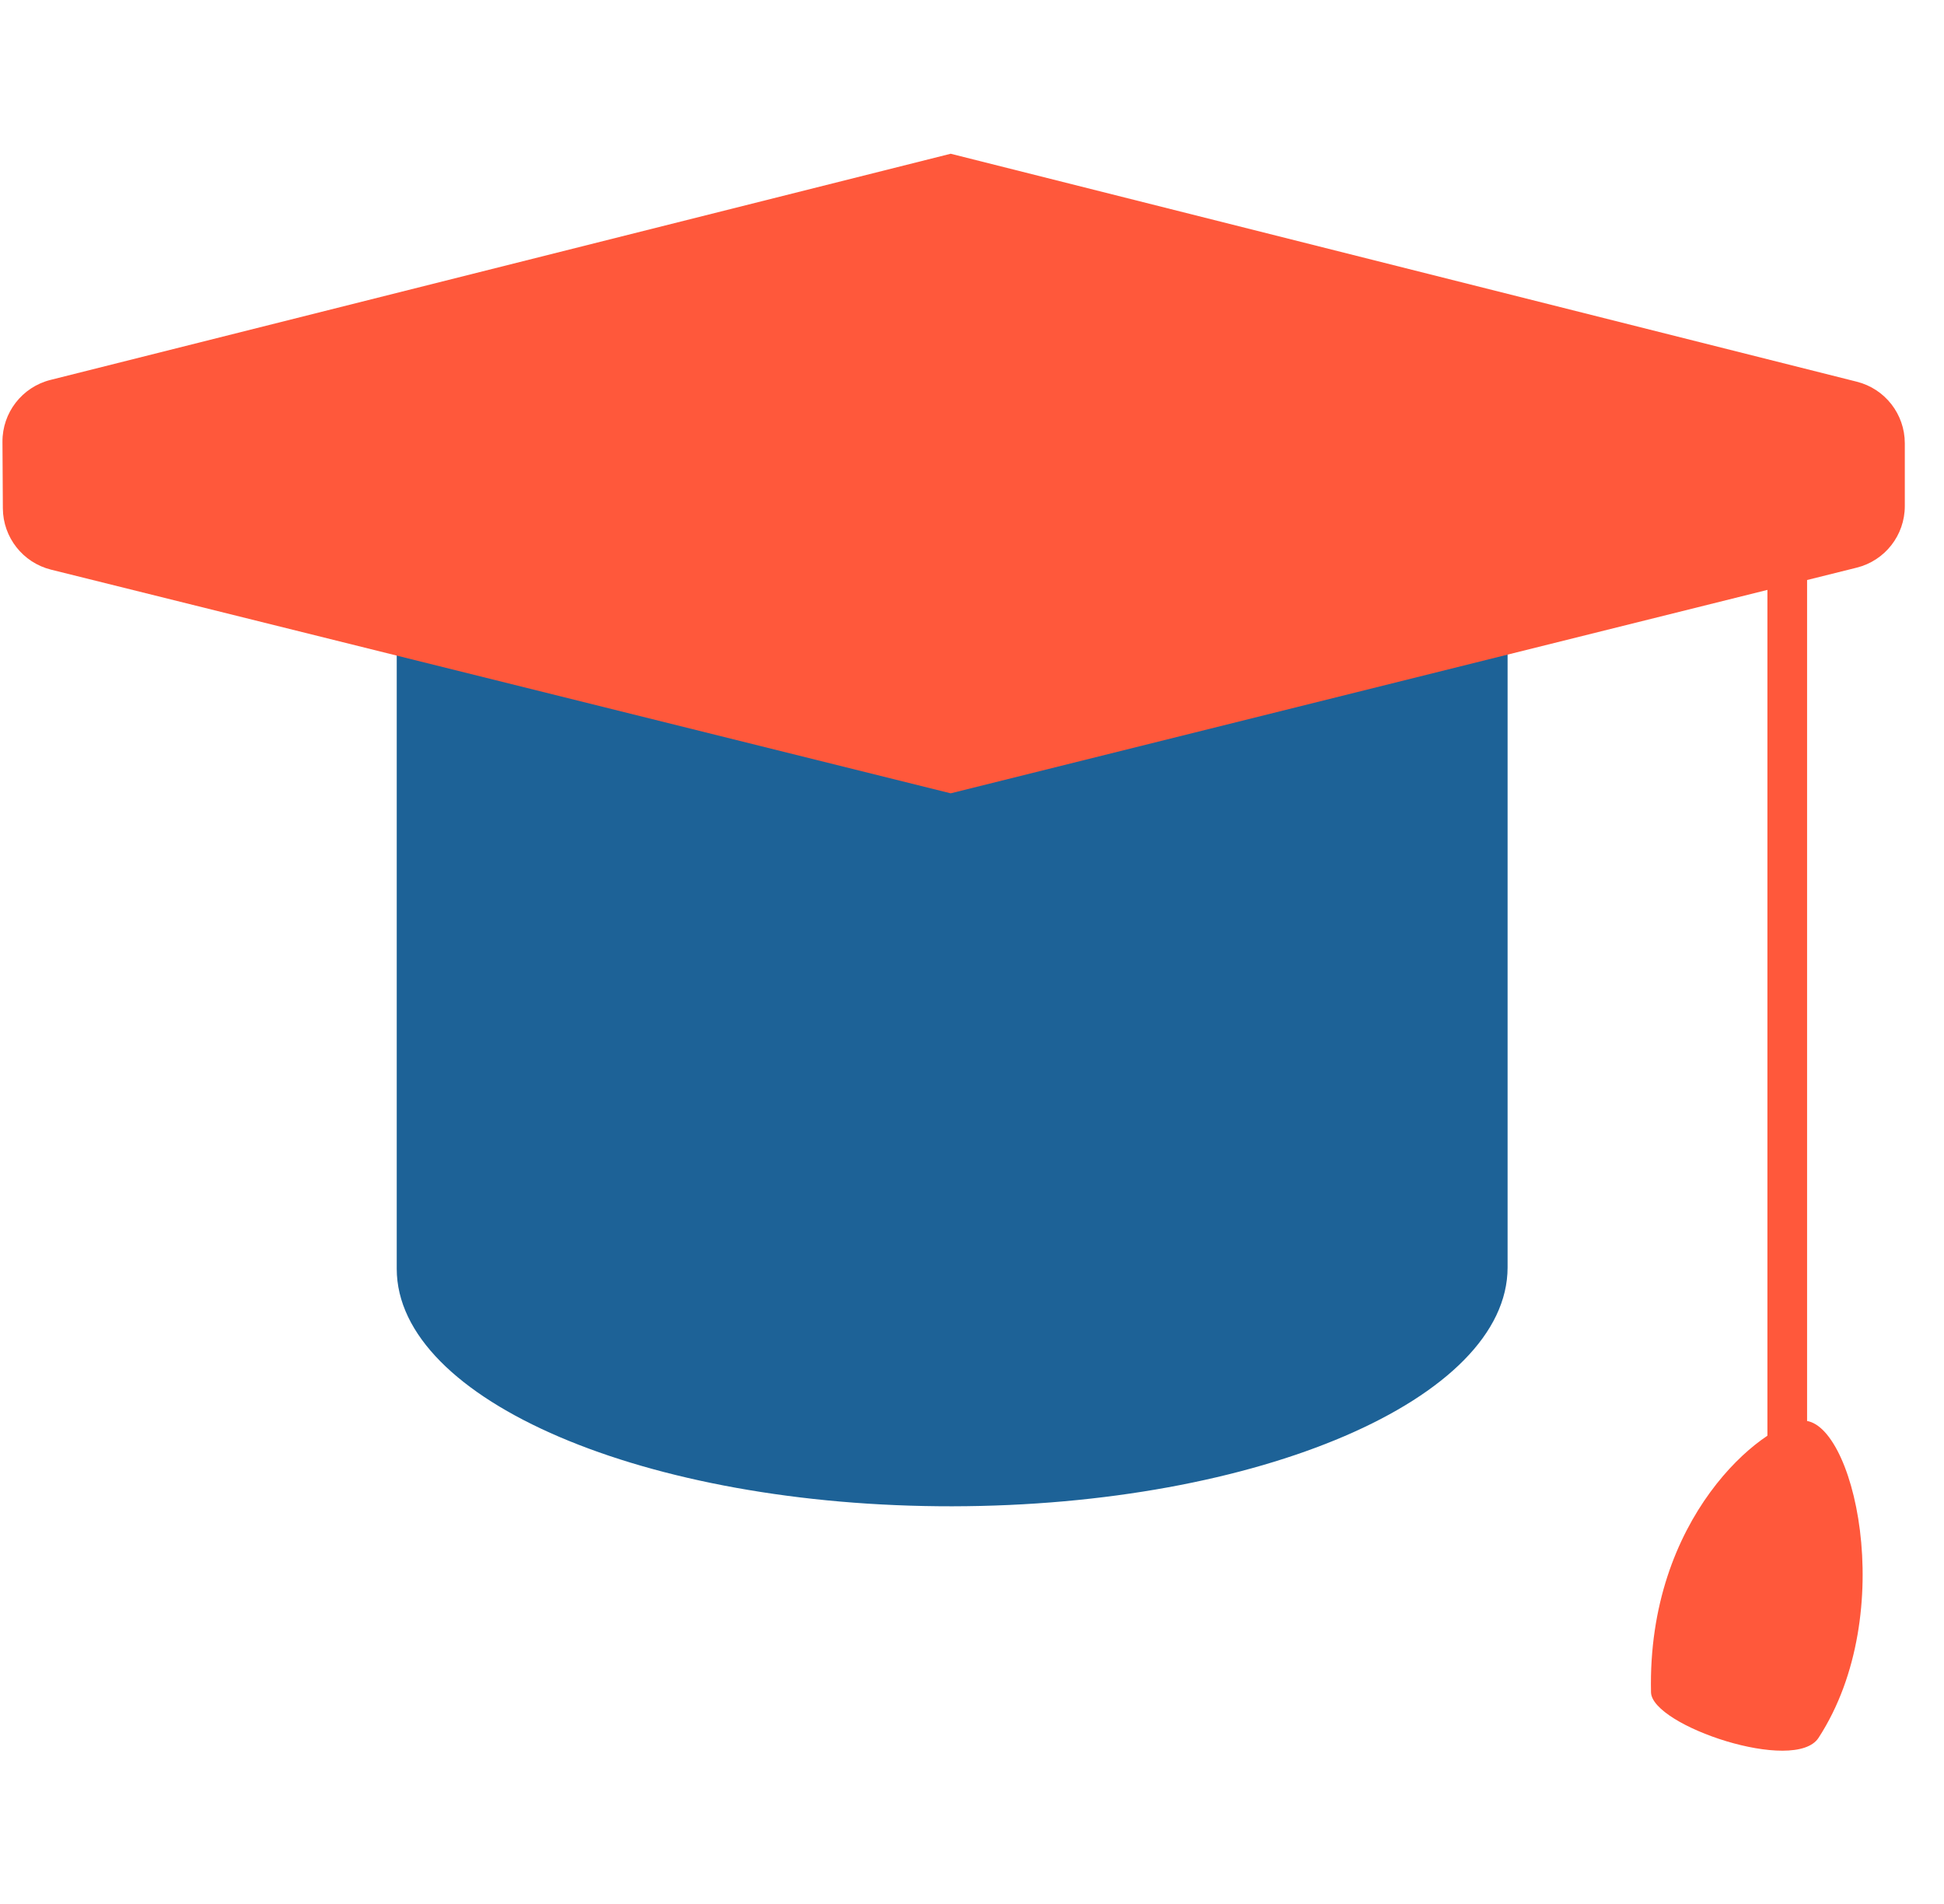 <svg width="49" height="48" viewBox="0 0 49 48" fill="none" xmlns="http://www.w3.org/2000/svg">
<path fill-rule="evenodd" clip-rule="evenodd" d="M10 31.984H10C10 31.984 10 20.752 10 16.083C10 14.98 10.894 14.084 11.998 14.083C17.149 14.077 30.841 14.06 35.998 14.054C36.528 14.054 37.038 14.264 37.413 14.639C37.789 15.014 38 15.523 38 16.054C38 20.726 38 31.95 38 31.95H38L38 31.952C38 35.266 31.727 37.964 24 37.974C16.273 37.983 10 35.3 10 31.986L10 31.984Z" fill="#1D6297"/>
<path fill-rule="evenodd" clip-rule="evenodd" d="M23.963 20C23.963 20 6.137 15.567 1.286 14.361C0.577 14.184 0.077 13.549 0.072 12.818C0.069 12.288 0.065 11.671 0.062 11.14C0.057 10.403 0.557 9.758 1.272 9.578C6.143 8.354 23.963 3.876 23.963 3.876C23.963 3.876 41.925 8.396 46.803 9.623C47.514 9.802 48.012 10.441 48.012 11.175C48.012 11.677 48.012 12.256 48.012 12.759C48.012 13.494 47.512 14.134 46.799 14.311C41.916 15.528 23.963 20 23.963 20Z" fill="#FF583B"/>
<path fill-rule="evenodd" clip-rule="evenodd" d="M45.413 35.818C46.701 35.693 47.897 40.643 45.838 43.811C45.244 44.725 41.634 43.505 41.615 42.664C41.517 38.24 44.431 35.912 45.413 35.818Z" fill="#FF583B"/>
<path d="M45.049 11.581C45.049 11.581 45.049 29.739 45.049 38.406" stroke="#FF583B" stroke-linecap="round" stroke-linejoin="round"/>
</svg>
